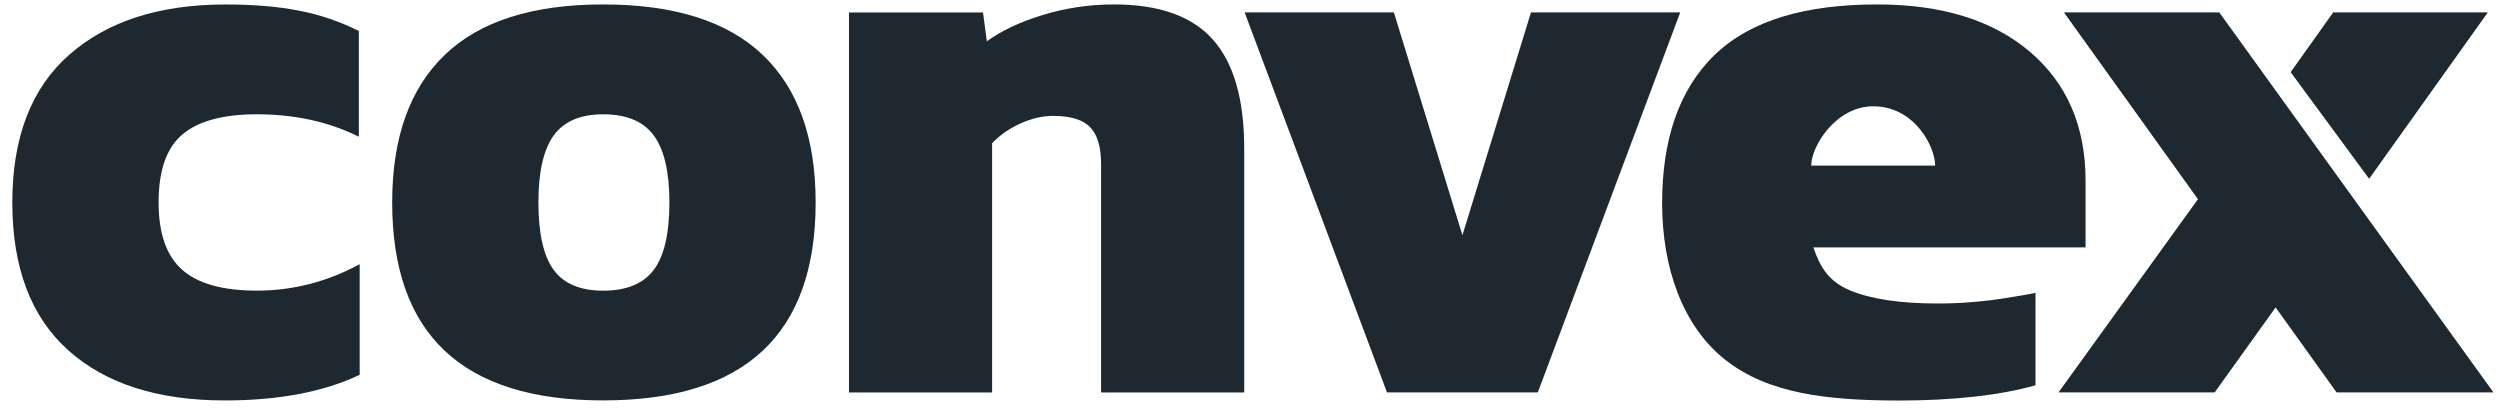 <svg width="132" height="22" viewBox="0 0 132 22" fill="none" xmlns="http://www.w3.org/2000/svg">
<path d="M3.607 18.498C1.636 16.735 0.65 14.13 0.65 10.69C0.65 7.249 1.655 4.644 3.667 2.882C5.676 1.119 8.425 0.236 11.911 0.236C13.359 0.236 14.638 0.34 15.751 0.555C16.863 0.767 17.929 1.126 18.946 1.636V7.219C17.364 6.43 15.569 6.034 13.56 6.034C11.79 6.034 10.482 6.386 9.64 7.091C8.795 7.796 8.374 8.994 8.374 10.69C8.374 12.328 8.789 13.513 9.621 14.245C10.45 14.98 11.764 15.345 13.563 15.345C15.467 15.345 17.275 14.879 18.991 13.949V19.79C17.087 20.693 14.714 21.143 11.873 21.143C8.33 21.143 5.577 20.26 3.607 18.498Z" fill="#1E2830"/>
<path d="M20.707 10.688C20.707 7.274 21.632 4.679 23.482 2.9C25.331 1.121 28.118 0.234 31.846 0.234C35.6 0.234 38.406 1.124 40.272 2.9C42.134 4.675 43.066 7.274 43.066 10.688C43.066 17.656 39.325 21.141 31.846 21.141C24.419 21.144 20.707 17.66 20.707 10.688ZM34.522 14.246C35.071 13.511 35.345 12.326 35.345 10.691C35.345 9.083 35.071 7.905 34.522 7.156C33.974 6.408 33.081 6.035 31.846 6.035C30.641 6.035 29.767 6.411 29.231 7.156C28.696 7.905 28.428 9.083 28.428 10.691C28.428 12.329 28.696 13.514 29.231 14.246C29.767 14.981 30.638 15.347 31.846 15.347C33.081 15.347 33.97 14.978 34.522 14.246Z" fill="#1E2830"/>
<path d="M44.826 0.657L51.903 0.657L52.104 2.181C52.882 1.617 53.873 1.151 55.079 0.785C56.284 0.419 57.531 0.234 58.82 0.234C61.205 0.234 62.946 0.855 64.047 2.097C65.147 3.339 65.695 5.256 65.695 7.854V20.721H58.137V8.657C58.137 7.754 57.943 7.106 57.554 6.71C57.165 6.314 56.514 6.119 55.602 6.119C55.041 6.119 54.464 6.253 53.873 6.522C53.283 6.79 52.789 7.136 52.384 7.559V20.721H44.826V0.657Z" fill="#1E2830"/>
<path d="M65.717 0.654L73.597 0.654L77.216 12.42L80.836 0.654L88.716 0.654L81.196 20.718L73.233 20.718L65.717 0.654Z" fill="#1E2830"/>
<path d="M91.092 18.996C88.822 17.203 87.76 14.091 87.76 10.731C87.76 7.458 88.605 4.763 90.534 2.9C92.464 1.037 95.404 0.234 99.116 0.234C102.531 0.234 105.217 1.067 107.178 2.732C109.136 4.397 110.118 6.669 110.118 9.546V13.061L95.745 13.061C96.102 14.105 96.555 14.86 97.668 15.327C98.781 15.793 100.334 16.025 102.321 16.025C103.507 16.025 104.719 15.928 105.95 15.73C106.384 15.659 107.098 15.548 107.474 15.464V20.342C105.596 20.879 103.093 21.148 100.27 21.148C96.472 21.144 93.363 20.788 91.092 18.996ZM102.177 8.744C102.177 7.75 101.09 5.612 98.906 5.612C96.935 5.612 95.633 7.717 95.633 8.744H102.177Z" fill="#1E2830"/>
<path d="M116.052 10.517L108.975 0.654L117.177 0.654L131.653 20.718H123.371L120.153 16.23L116.935 20.718H108.691L116.052 10.517Z" fill="#1E2830"/>
<path d="M123.194 0.654L131.358 0.654L125.091 9.439L120.945 3.81L123.194 0.654Z" fill="#1E2830"/>
</svg>
